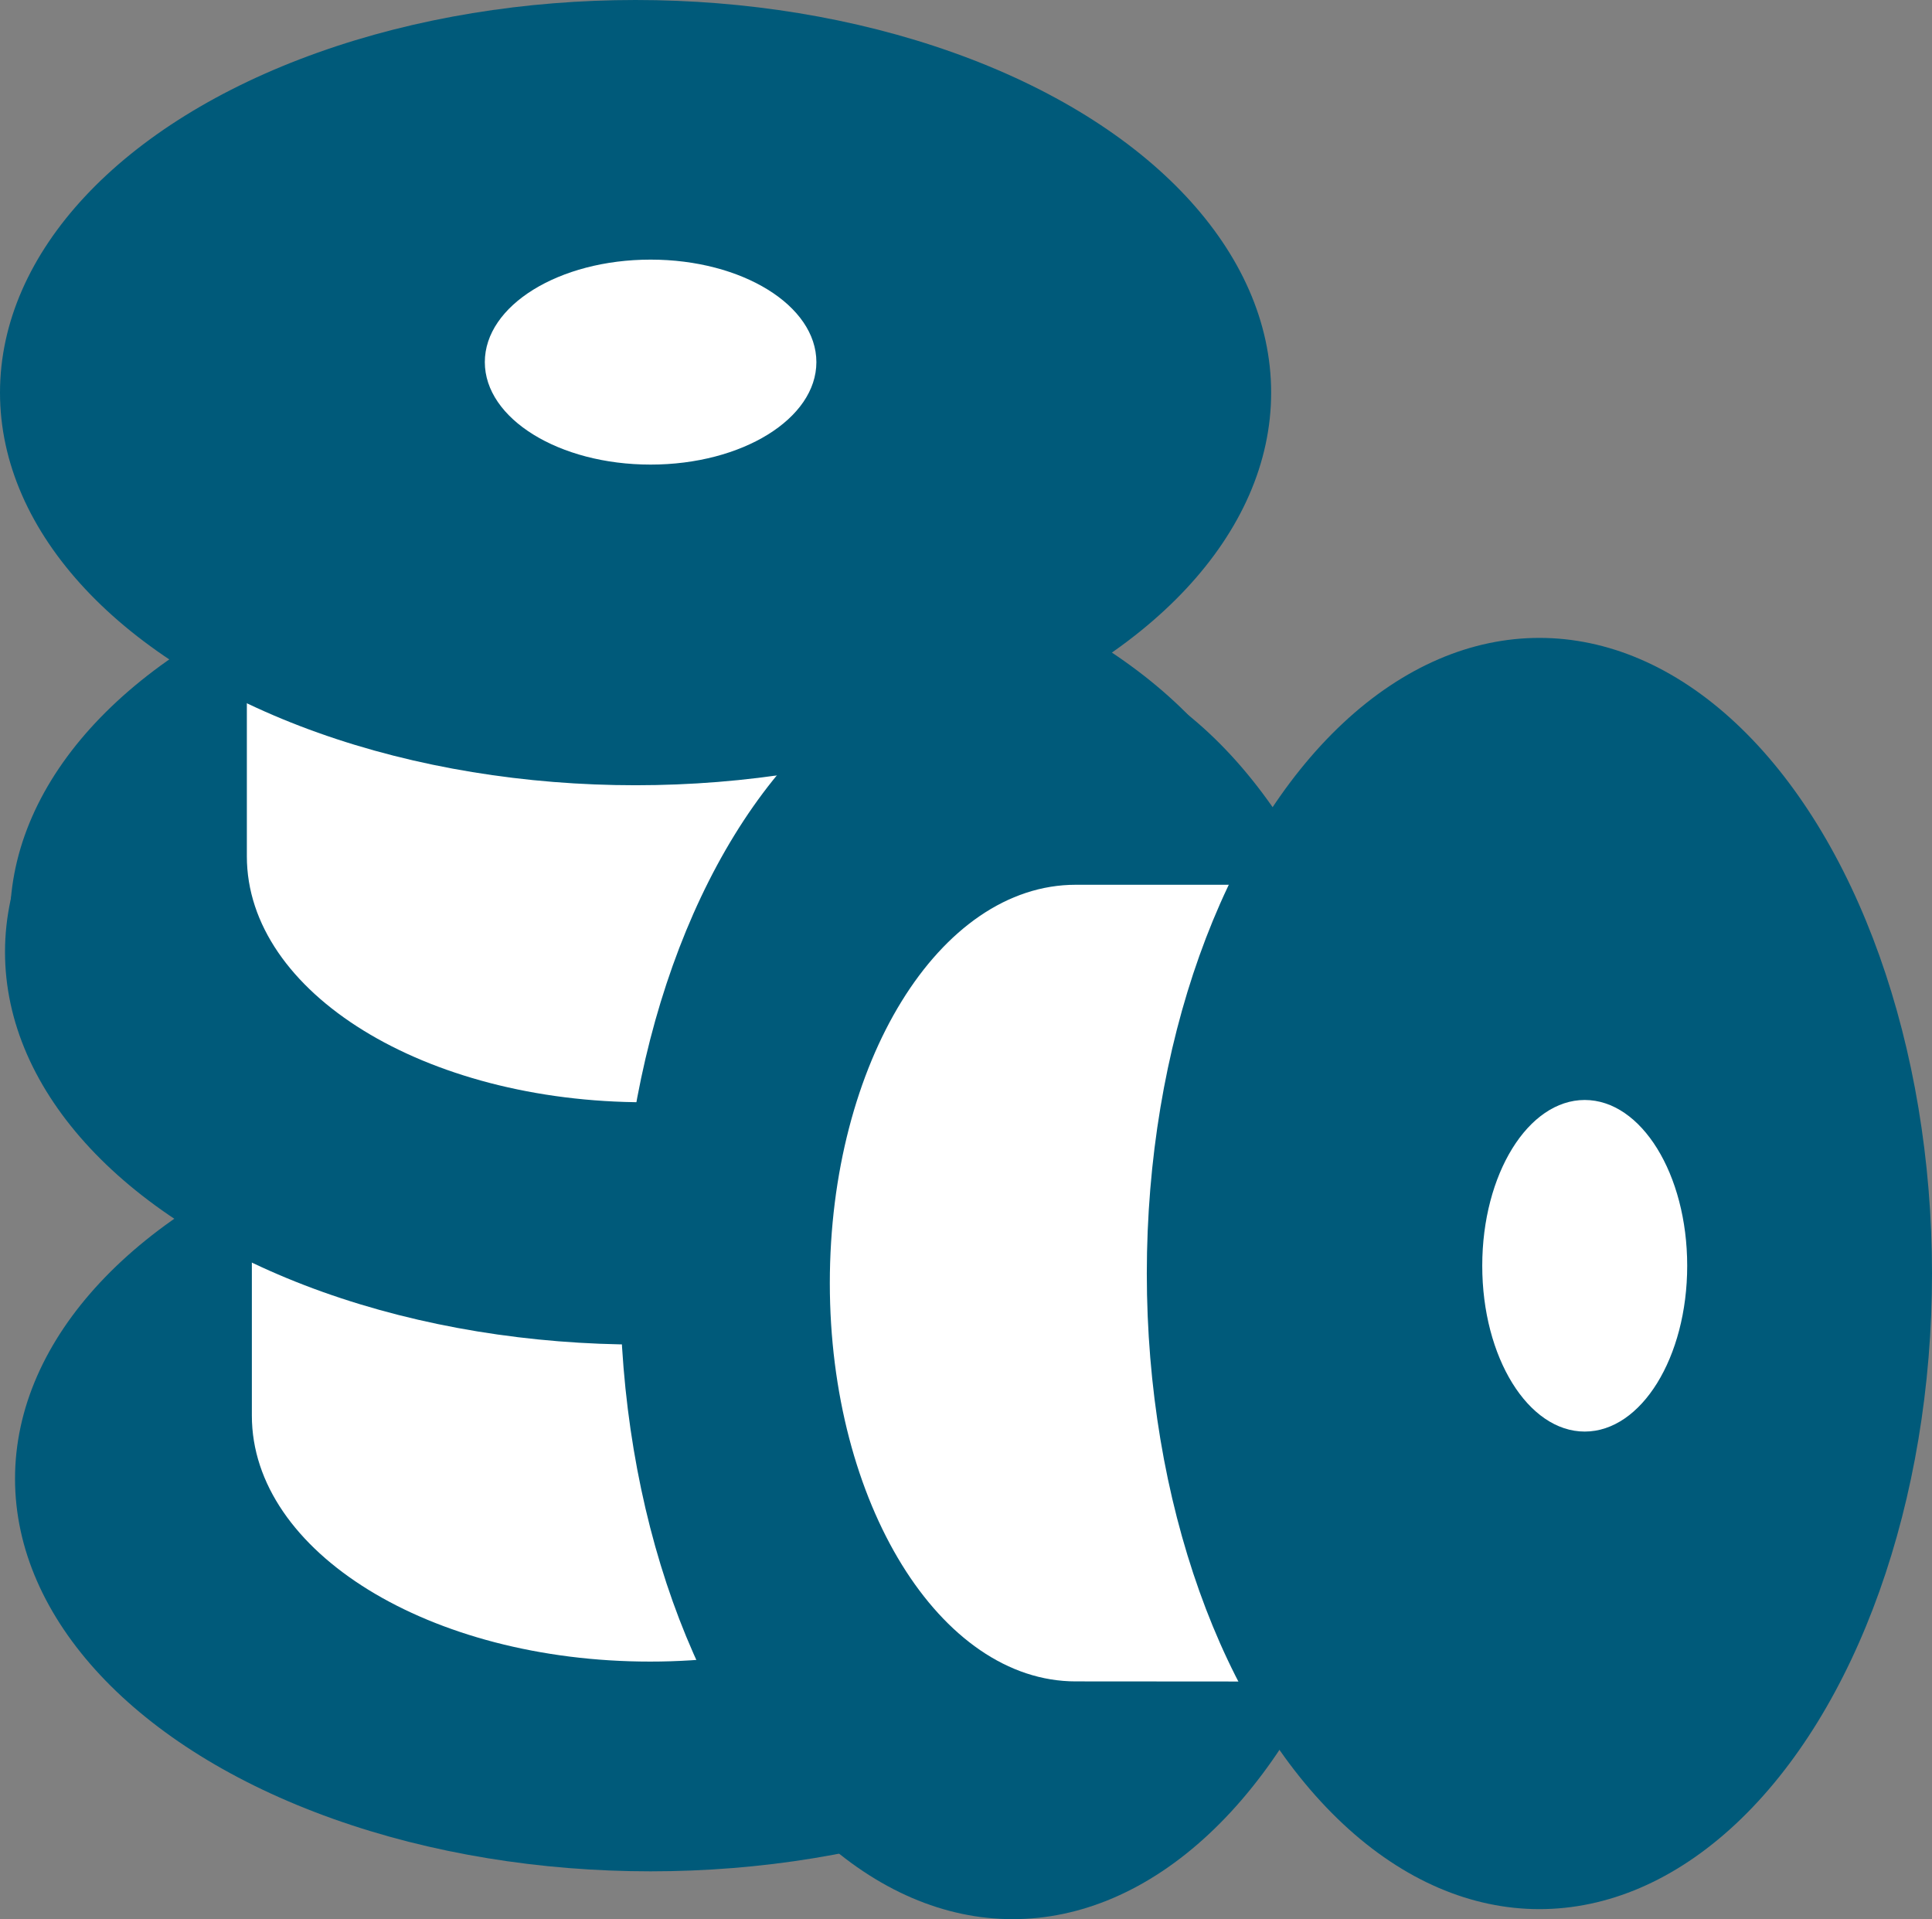 <svg xmlns="http://www.w3.org/2000/svg" viewBox="0 0 84.84 84.27"><rect x="0" y="0" width="84.84" height="84.27" fill="#808080" stroke="none"/><defs><style>.cls-1{fill:#005a7a;}.cls-2{fill:#fff;}</style></defs><g id="Warstwa_2" data-name="Warstwa 2"><g id="Warstwa_1-2" data-name="Warstwa 1"><ellipse class="cls-1" cx="28.57" cy="64.93" rx="27.91" ry="17.24"/><path class="cls-2" d="M46.06,33.86h-35V61.79h0c0,.12,0,.24,0,.37,0,6,7.83,10.8,17.49,10.8s17.49-4.83,17.49-10.8c0-.13,0-.25,0-.37h0Z"/><ellipse class="cls-1" cx="28.13" cy="41.8" rx="27.91" ry="17.24"/><ellipse class="cls-1" cx="28.35" cy="40.37" rx="27.91" ry="17.24"/><path class="cls-2" d="M45.84,9.3h-35V37.23h0c0,.12,0,.24,0,.37,0,6,7.83,10.8,17.49,10.8s17.49-4.83,17.49-10.8c0-.13,0-.25,0-.37h0Z"/><ellipse class="cls-1" cx="27.91" cy="17.24" rx="27.91" ry="17.24"/><ellipse class="cls-1" cx="44.47" cy="56.36" rx="17.24" ry="27.91"/><path class="cls-2" d="M75.54,73.85v-35H47.62v0c-.13,0-.25,0-.38,0-6,0-10.8,7.83-10.8,17.49s4.84,17.49,10.8,17.49c.13,0,.25,0,.38,0v0Z"/><ellipse class="cls-1" cx="67.6" cy="55.92" rx="17.24" ry="27.91"/><ellipse class="cls-2" cx="69.59" cy="55.58" rx="4.5" ry="7.28"/><ellipse class="cls-2" cx="28.57" cy="15.9" rx="7.28" ry="4.5"/></g></g></svg>